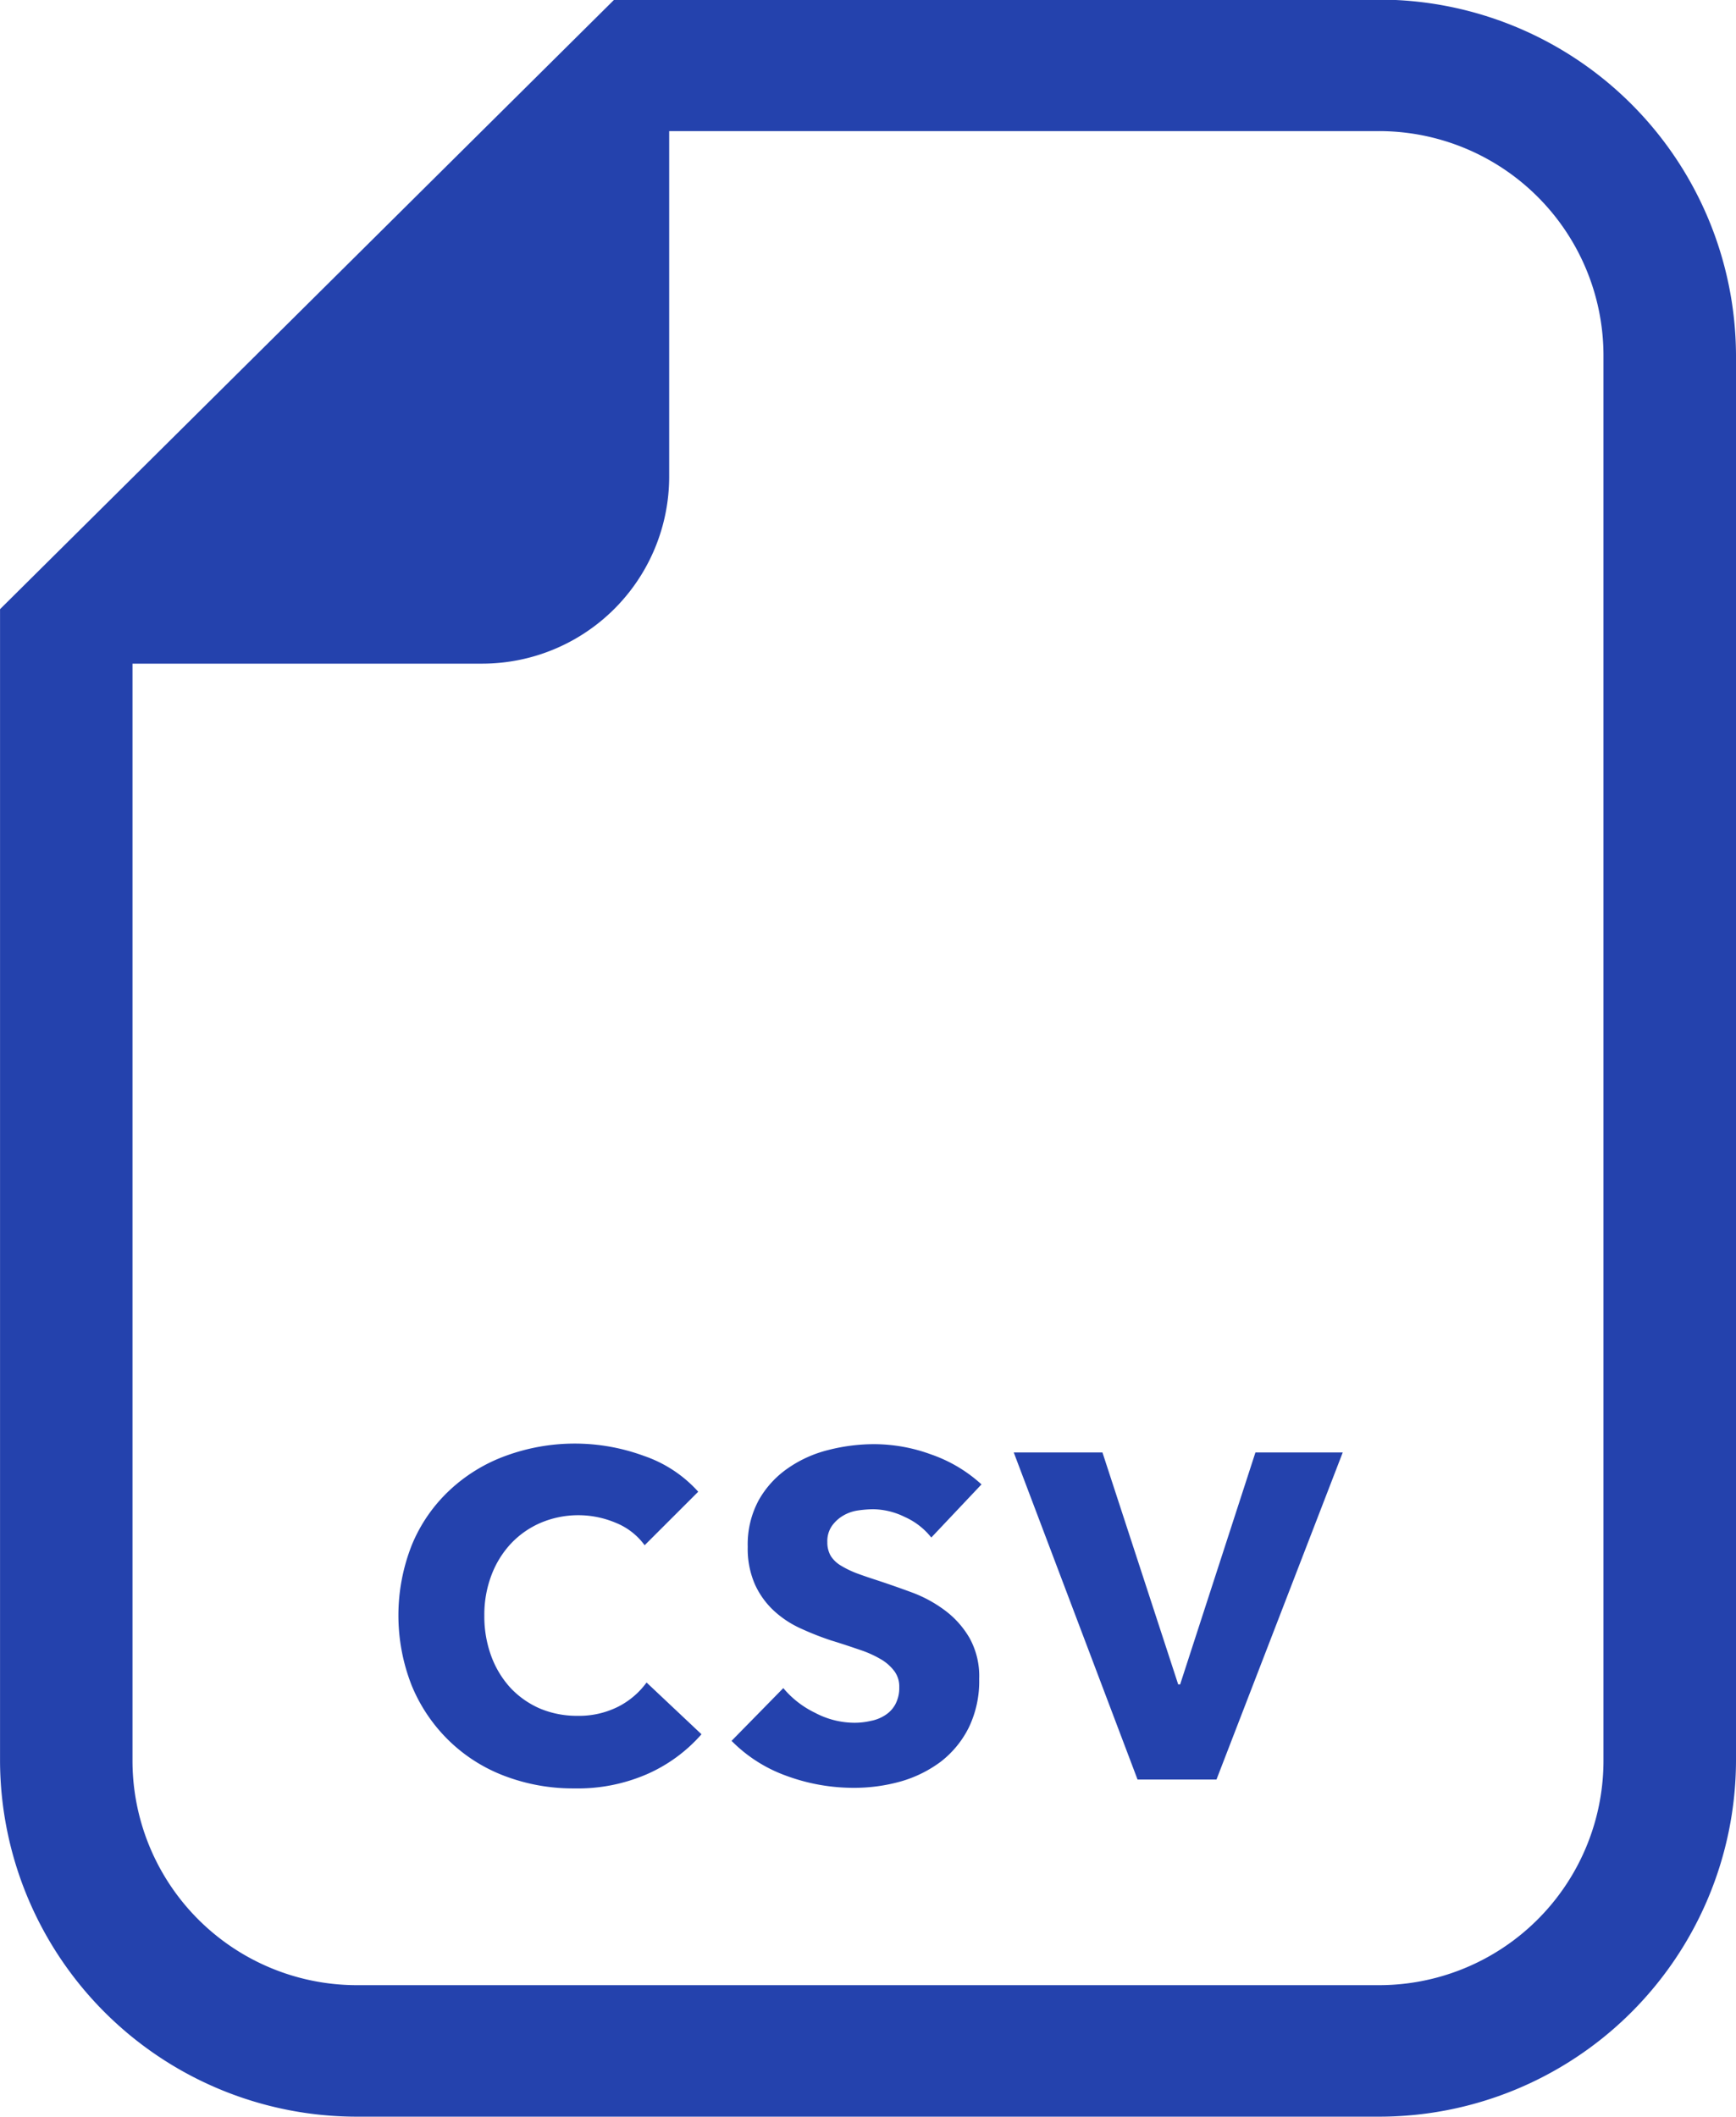 <svg xmlns="http://www.w3.org/2000/svg" width="90.188" height="109.94" viewBox="0 0 90.188 109.94">
  <defs>
    <style>
      .cls-1 {
        fill: #2442ad;
        fill-rule: evenodd;
      }
    </style>
  </defs>
  <path id="feature_csv_icon.svg" class="cls-1" d="M764.5,2160.42H724.819l-2.016,2-27.879,27.66-2.016,2v59.85a18.538,18.538,0,0,0,18.594,18.45h53a18.538,18.538,0,0,0,18.592-18.45v-73.06A18.544,18.544,0,0,0,764.5,2160.42Zm11.709,91.51a11.663,11.663,0,0,1-11.709,11.62h-53a11.663,11.663,0,0,1-11.711-11.62v-57.02h18.123a9.718,9.718,0,0,0,9.759-9.68v-17.98H764.5a11.663,11.663,0,0,1,11.709,11.62v73.06Zm-46.857-1.41-2.856-2.69a4.167,4.167,0,0,1-1.464,1.25,4.523,4.523,0,0,1-2.136.48,4.949,4.949,0,0,1-1.944-.38,4.633,4.633,0,0,1-1.524-1.07,4.986,4.986,0,0,1-1-1.65,5.952,5.952,0,0,1-.36-2.11,5.769,5.769,0,0,1,.36-2.07,4.982,4.982,0,0,1,1.008-1.65,4.639,4.639,0,0,1,1.548-1.09,5.011,5.011,0,0,1,3.9-.01,3.448,3.448,0,0,1,1.512,1.17l2.784-2.78a6.7,6.7,0,0,0-2.82-1.86,10.418,10.418,0,0,0-7.164-.01,8.512,8.512,0,0,0-2.928,1.79,8.109,8.109,0,0,0-1.956,2.82,9.944,9.944,0,0,0-.012,7.34,8.506,8.506,0,0,0,1.92,2.84,8.4,8.4,0,0,0,2.892,1.84,10,10,0,0,0,3.636.65,9.008,9.008,0,0,0,3.816-.76,8.083,8.083,0,0,0,2.784-2.05h0Zm14.544-12.98a7.509,7.509,0,0,0-2.628-1.56,8.628,8.628,0,0,0-2.94-.53,9.576,9.576,0,0,0-2.376.3,6.335,6.335,0,0,0-2.112.95,4.987,4.987,0,0,0-1.512,1.65,4.812,4.812,0,0,0-.576,2.43,4.615,4.615,0,0,0,.372,1.95,4.288,4.288,0,0,0,.984,1.37,5.231,5.231,0,0,0,1.392.92,15.2,15.2,0,0,0,1.6.63c0.56,0.17,1.06.34,1.5,0.49a5.631,5.631,0,0,1,1.1.5,2.363,2.363,0,0,1,.684.62,1.34,1.34,0,0,1,.24.81,1.827,1.827,0,0,1-.192.87,1.513,1.513,0,0,1-.516.57,2.031,2.031,0,0,1-.756.31,3.744,3.744,0,0,1-.888.1,4.393,4.393,0,0,1-2.028-.52,4.932,4.932,0,0,1-1.644-1.28l-2.688,2.74a7.593,7.593,0,0,0,2.832,1.81,10.094,10.094,0,0,0,3.528.63,8.929,8.929,0,0,0,2.424-.33,6.411,6.411,0,0,0,2.088-1.03,5.143,5.143,0,0,0,1.452-1.77,5.523,5.523,0,0,0,.54-2.53,4.072,4.072,0,0,0-.5-2.12,4.784,4.784,0,0,0-1.272-1.43,6.812,6.812,0,0,0-1.7-.93q-0.936-.345-1.8-0.63c-0.4-.13-0.76-0.25-1.08-0.37a5,5,0,0,1-.828-0.4,1.573,1.573,0,0,1-.528-0.5,1.374,1.374,0,0,1-.18-0.72,1.391,1.391,0,0,1,.228-0.83,1.876,1.876,0,0,1,.564-0.53,2.1,2.1,0,0,1,.756-0.28,5.881,5.881,0,0,1,.828-0.07,3.813,3.813,0,0,1,1.644.4,3.649,3.649,0,0,1,1.38,1.07Zm18.768-1.66h-4.536l-3.912,12.05h-0.1l-3.936-12.05h-4.608l6.432,16.99h4.1Z" transform="translate(-692.906 -2160.44)"/>
</svg>
